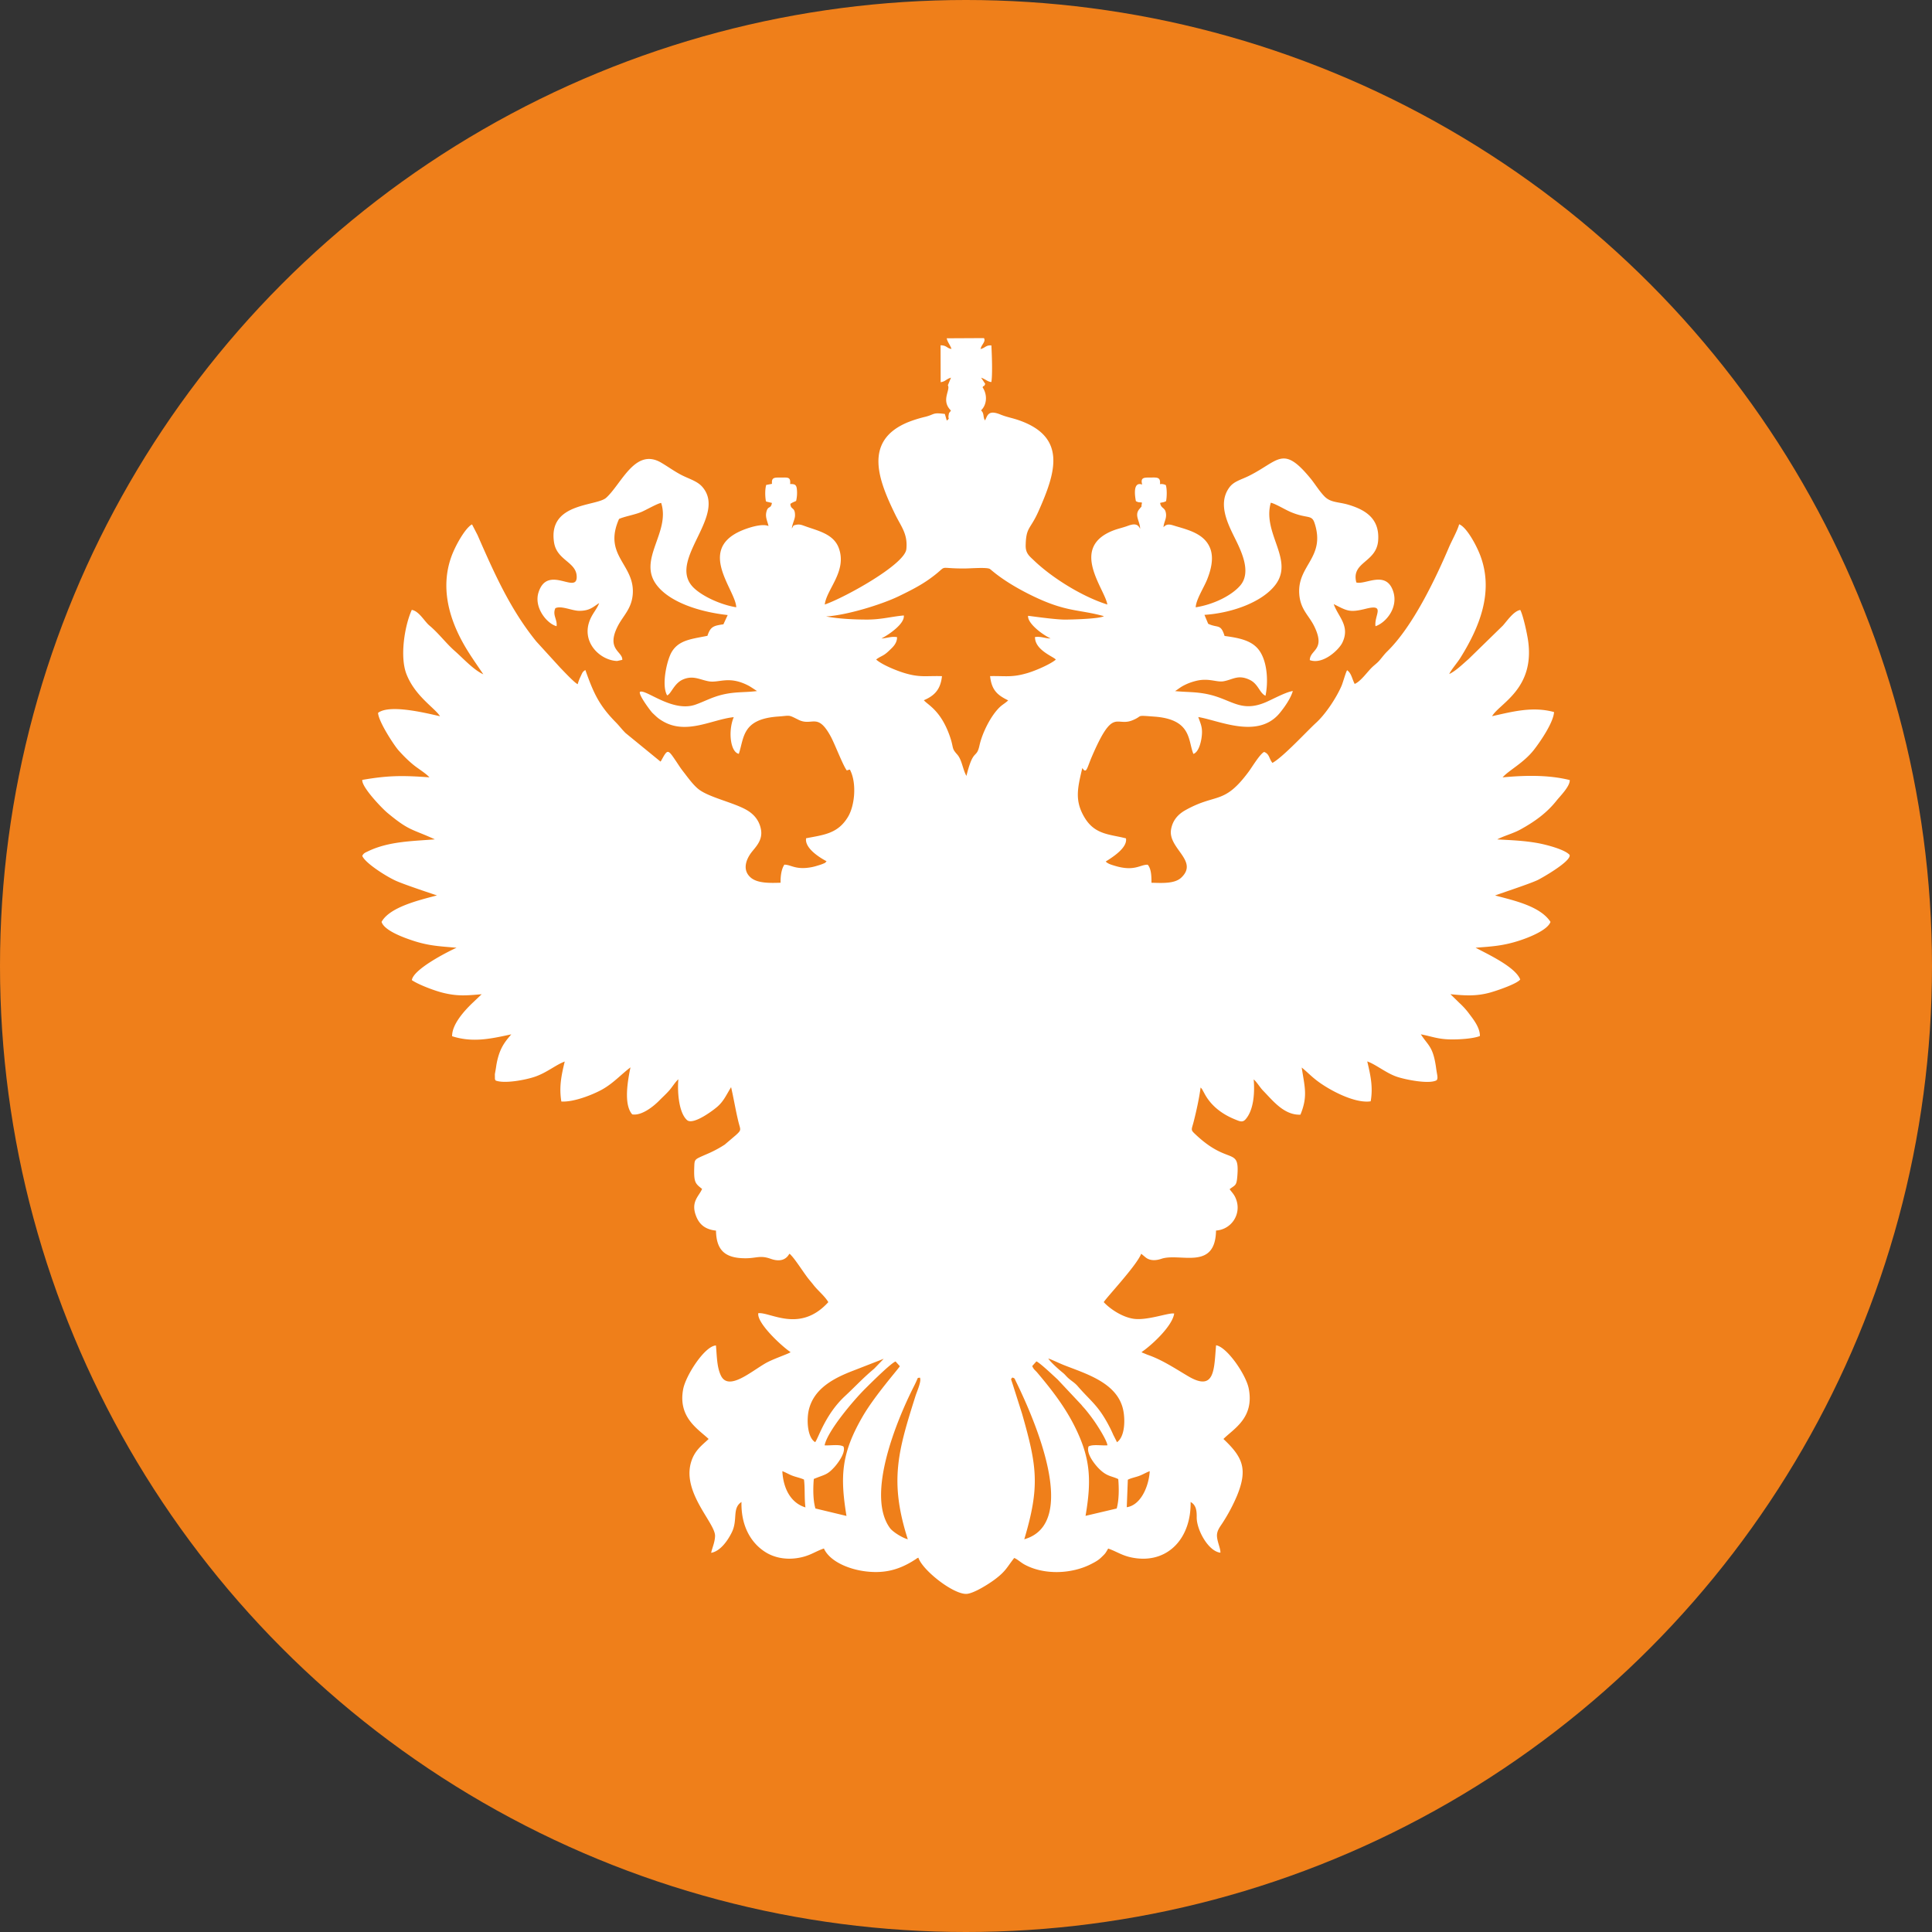 <?xml version="1.0" encoding="UTF-8"?>
<svg xmlns="http://www.w3.org/2000/svg" width="80" height="80" fill="none">
  <rect width="100%" height="100%" fill="#333333" stroke="none"/>
  <circle cx="40" cy="40" r="40" fill="#EF7F1A"></circle>
  <path fill-rule="evenodd" clip-rule="evenodd" d="M32.818 61.108c.148.055.323.089.473.157.048.352.009.747.061 1.153-.582-.174-.917-.745-.957-1.5.15.054.263.13.423.19Zm13.883.165c.131-.072.335-.107.487-.166.15-.057.287-.144.42-.188-.036.616-.362 1.404-.951 1.492l.044-1.139Zm-4.631-4.067c.785 1.603 2.642 5.877.343 6.532.656-2.198.526-3.029-.088-5.187l-.367-1.156c-.12-.377-.102-.258-.04-.355.11.036.082.024.152.166Zm-4.48 6.533c-.261-.074-.63-.32-.733-.458-1.013-1.365.277-4.48.993-5.89.215-.425.102-.311.24-.347.08.136-.123.576-.181.76-.722 2.281-1.091 3.524-.319 5.935Zm7.36-.971c.26-1.51.194-2.402-.434-3.672-.416-.841-.968-1.55-1.55-2.241-.112-.135-.154-.13-.224-.29l.174-.194c.163.076.686.576.878.751l.984 1.048c.065.085.109.123.18.21.117.142.223.28.338.442.116.164.527.788.561 1.025-.238.021-.59-.05-.78.044-.115.288.25.732.384.876.363.388.568.34.844.48.031.376.035.859-.065 1.217l-1.29.304Zm-10.805-2.92c.122-.592 1.178-1.842 1.675-2.339.243-.242 1.064-1.059 1.263-1.134l.178.197c-.062.113-1.027 1.203-1.528 2.06-.902 1.547-.951 2.49-.682 4.14l-1.286-.309c-.103-.345-.1-.847-.067-1.223.46-.19.545-.157.843-.48.12-.13.495-.601.386-.862-.172-.107-.55-.032-.782-.05Zm-.39-.131c-.329-.193-.364-.946-.257-1.364.224-.879 1.057-1.3 1.841-1.6l1.253-.488-.395.41c-.485.406-.775.732-1.209 1.135-.813.756-1.092 1.718-1.233 1.907Zm12.347-.295a5 5 0 0 0-.123-.267c-.486-.962-.782-1.096-1.36-1.764-.128-.148-.286-.228-.421-.361-.088-.087-.101-.117-.197-.194-.174-.14-.504-.438-.594-.584.19.065.425.184.636.269.893.355 2.206.721 2.46 1.835.09.39.092 1.12-.25 1.363l-.15-.297ZM34.206 25.526c.857-.05 2.302-.494 3.017-.841.459-.223.87-.43 1.252-.701.898-.638.21-.443 1.451-.444.26 0 .91-.058 1.058.016.052.026.536.516 1.746 1.106 1.428.697 1.926.56 2.98.852-.182.116-1.4.142-1.605.142-.461 0-1.501-.16-1.535-.155-.027.323.631.802.936.936-.24 0-.384-.092-.649-.059-.006.492.627.757.82.895l.044.038c-.214.188-.832.457-1.169.557-.649.193-.894.116-1.555.128.065.594.317.794.75 1.005-.102.101-.24.178-.334.266-.378.352-.738 1.07-.856 1.605-.128.576-.249.08-.539 1.256-.007-.01-.013-.023-.017-.03-.138-.261-.175-.646-.368-.86-.264-.29-.111-.253-.345-.867-.371-.977-.88-1.19-1.033-1.376.432-.184.692-.439.75-.997-.666-.02-.917.068-1.58-.137-.347-.107-.922-.348-1.144-.55.022-.02.024-.023.073-.055.178-.113.242-.102.466-.317.127-.123.328-.286.325-.556-.228-.042-.417.043-.648.056.299-.155.972-.607.928-.954-.52.046-.926.17-1.521.17-.537 0-1.17-.03-1.698-.129Zm6.506-11.302c.054-.09.072-.147.033-.224l-1.543.008c.03.158.14.27.197.44-.196-.023-.19-.148-.452-.151l.004 1.528c.203-.028.224-.128.428-.187l-.13.314c.118.203-.3.625.127 1.047-.078.128-.072.049-.097.199-.03.174.07.095-.074.219l-.081-.277c-.531-.064-.392.011-.809.119a5.092 5.092 0 0 0-.715.223c-1.876.77-1.214 2.42-.532 3.819.248.509.526.809.462 1.437-.064.639-2.567 2.015-3.378 2.294.071-.63.93-1.38.582-2.334-.218-.6-.882-.72-1.423-.92-.111-.04-.198-.075-.332-.05-.158.029-.118.045-.191.154.023-.219.133-.375.132-.549-.002-.355-.179-.208-.192-.469.008-.008.021-.014.028-.019l.056-.033c.01-.006.044-.02.054-.025.05-.024.048-.016.1-.046a1.44 1.44 0 0 0 .032-.467c-.016-.201-.085-.237-.28-.23.029-.303-.103-.27-.368-.27-.267 0-.413-.02-.383.26l-.241.047c-.053.191-.048.48-.01.679.059.025.054.018.127.036l.121.029c-.047.277-.171.085-.235.399-.042.206.054.366.093.558-.286-.128-.942.103-1.212.232-1.714.814-.14 2.434-.124 3.132-.703-.113-1.524-.516-1.839-.89-.948-1.13 1.472-2.92.429-4.102-.213-.24-.553-.325-.874-.493-.294-.154-.54-.337-.825-.504-1.077-.632-1.636.87-2.273 1.452-.401.366-2.42.19-2.162 1.851.116.748.923.803.938 1.414.02.761-1.203-.521-1.58.653-.203.628.348 1.3.746 1.402.039-.28-.178-.457-.05-.744.243-.121.689.109.996.108.44-.001.577-.172.818-.32-.088.239-.27.421-.384.702-.372.921.428 1.672 1.128 1.695l.214-.047c.019-.352-.682-.42-.189-1.393.225-.443.588-.727.624-1.358.068-1.214-1.24-1.573-.57-3.083.215-.101.645-.172.922-.288.192-.08.683-.364.823-.375.393 1.222-.992 2.341-.186 3.4.528.694 1.724 1.107 2.94 1.242l-.177.383c-.416.061-.534.095-.662.477-.666.134-1.182.174-1.478.667-.2.335-.436 1.38-.19 1.8.17-.064.285-.504.664-.663.418-.176.696.016 1.06.08.43.075.833-.245 1.646.18.097.05.334.215.353.223-.5.064-.896.022-1.418.145-.458.108-.741.28-1.14.42-.956.331-2.069-.67-2.292-.53-.07.115.455.812.519.871.166.154.21.212.41.332.988.597 2.058-.067 2.956-.157-.242.572-.14 1.45.21 1.518.223-.661.124-1.436 1.615-1.543.542-.038.41-.088.854.133.572.285.783-.327 1.337.692.169.31.507 1.204.665 1.406l.103-.033c.048.01.011-.034.055.06.25.537.172 1.43-.11 1.898-.422.7-1.007.741-1.733.884-.068.406.558.8.847.951-.072.082-.05.064-.173.115-.07.029-.136.047-.202.067a2.046 2.046 0 0 1-.45.093c-.505.046-.668-.133-.922-.133-.126.19-.161.474-.157.748-.44.013-.97.03-1.25-.226-.34-.31-.178-.739.043-1.029.179-.234.485-.51.391-.972-.08-.392-.328-.64-.608-.796-.544-.305-1.532-.51-1.966-.845-.232-.18-.456-.499-.654-.753-.11-.14-.192-.275-.287-.415-.333-.492-.344-.507-.592-.055-.044.08.004 0-.048.076l-1.444-1.18c-.156-.152-.261-.3-.41-.45-.704-.715-.927-1.232-1.258-2.162-.118.065-.13.123-.201.276a1.72 1.72 0 0 0-.117.31c-.132-.055-.602-.56-.729-.69l-.987-1.082c-1.083-1.337-1.74-2.825-2.432-4.405l-.214-.415c-.003-.014-.013-.016-.02-.023-.282.157-.699.899-.862 1.37-.42 1.208-.114 2.428.482 3.512.263.478.564.89.854 1.324-.411-.189-.837-.663-1.177-.962-.37-.324-.67-.737-1.053-1.056-.21-.175-.43-.6-.732-.65-.296.654-.503 1.933-.221 2.658.357.92 1.182 1.406 1.39 1.746-.556-.125-2.083-.51-2.565-.14.015.36.668 1.35.84 1.544.196.22.389.415.611.598.203.168.52.354.676.528-1.104-.081-1.709-.081-2.78.106-.039.285.802 1.166 1.042 1.366.917.762.998.652 1.963 1.096-.93.075-1.903.08-2.76.49-.128.061-.186.078-.247.192.108.285.948.827 1.37 1.023.369.172 1.719.613 1.724.616-.67.18-1.95.468-2.294 1.096.105.349.863.635 1.317.783.649.211 1.09.227 1.787.288-.42.19-1.789.896-1.85 1.341.259.18.919.432 1.272.52.61.154.988.118 1.619.064l-.395.375c-.316.306-.837.869-.829 1.364.868.277 1.62.1 2.45-.078-.188.225-.369.425-.503.81a2.97 2.97 0 0 0-.126.542c-.015.102-.035.2-.051.302l.003.198c.002.008.012.035.013.03.002-.006.009.02.015.029.367.147 1.265-.029 1.637-.159.493-.172.863-.494 1.225-.626-.14.578-.238 1.05-.14 1.655.515.033 1.302-.284 1.677-.49.47-.26.785-.621 1.185-.923-.106.519-.297 1.53.073 1.946.416.07.932-.382 1.113-.566.14-.144.28-.266.427-.433.12-.137.236-.335.371-.455-.043.445-.002 1.365.357 1.689.26.234 1.149-.448 1.29-.582.24-.224.335-.453.536-.78.11.473.185.947.3 1.419.087.36.148.338-.1.565l-.464.395a4.64 4.64 0 0 1-.552.308c-.141.07-.481.203-.588.271-.107.069-.114.141-.12.315-.026.668.034.714.323.94-.123.3-.476.523-.254 1.11.136.362.381.569.83.617.014.822.383 1.144 1.217 1.145.473 0 .605-.135 1.05.023.373.133.632.044.77-.21.086.058.012 0 .075.065.186.192.522.726.715.97.071.089.14.166.21.258.184.237.464.456.614.711-1.175 1.291-2.388.407-2.899.457-.073.41.995 1.392 1.337 1.614l-.047.028c-.165.084-.7.266-.98.425-.614.35-1.54 1.169-1.857.52-.173-.353-.168-.832-.207-1.25-.463.019-1.249 1.24-1.357 1.808-.223 1.175.624 1.656 1.054 2.064-.273.262-.578.466-.726.956-.384 1.268 1.011 2.533.992 3.064-.009.256-.109.464-.163.694.38-.062.694-.512.861-.857.251-.52-.001-.99.396-1.248-.023 1.02.415 1.723 1.013 2.089.35.214.801.303 1.267.238.536-.075.737-.266 1.133-.402.233.522 1.01.87 1.774.954.793.087 1.393-.094 2.024-.507.102-.067-.007-.011.114-.066.167.515 1.418 1.502 1.976 1.5.308-.001.98-.442 1.176-.589.478-.356.509-.51.816-.898.116.038.276.19.427.271.81.442 1.953.395 2.758-.02.177-.09.3-.158.424-.279.166-.16.159-.152.283-.363.408.143.615.333 1.163.402 1.346.17 2.274-.856 2.25-2.33.223.125.256.346.252.635-.006.507.474 1.406.981 1.465.015-.151-.132-.454-.142-.687-.01-.236.139-.398.247-.571a7.27 7.27 0 0 0 .582-1.099c.456-1.111.237-1.6-.561-2.352.415-.42 1.29-.868 1.046-2.094-.114-.573-.9-1.719-1.351-1.786-.087.976-.036 1.943-1.154 1.282-.532-.314-1.087-.686-1.687-.89l-.223-.092c-.004-.012-.017-.01-.025-.015.429-.291 1.28-1.08 1.354-1.598-.21-.052-1.115.302-1.686.215-.5-.076-1.002-.438-1.23-.688.09-.17 1.362-1.514 1.551-2.004l.186.154c.188.148.438.127.65.055.767-.259 2.233.51 2.262-1.17a.953.953 0 0 0 .839-1.273c-.075-.22-.182-.304-.276-.44.235-.18.287-.135.319-.534.1-1.243-.34-.435-1.701-1.704-.253-.236-.2-.188-.102-.575.106-.417.225-.955.282-1.396.038.037.027.023.066.077l.086.156c.263.505.712.858 1.261 1.082.196.08.32.147.447.004.354-.4.382-1.146.339-1.657.155.143.255.331.394.473.389.396.86 1.017 1.541.989.315-.766.173-1.15.053-1.952.22.178.36.33.581.505.506.402 1.602.996 2.275.894.105-.597-.011-1.097-.142-1.652.35.12.786.487 1.23.636.344.116 1.327.317 1.637.146.06-.052.04-.167.02-.28a6.353 6.353 0 0 1-.041-.266c-.124-.86-.322-.885-.627-1.358.442.083.687.198 1.204.21.347.009.963-.026 1.242-.14.005-.378-.323-.753-.491-.983a3.243 3.243 0 0 0-.357-.385l-.373-.363c.604.059 1.075.09 1.653-.071.268-.075 1.116-.362 1.237-.54-.206-.523-1.348-1.047-1.848-1.314.71-.053 1.163-.083 1.819-.297.448-.146 1.169-.444 1.283-.773-.432-.659-1.544-.892-2.293-1.093.033-.023 1.4-.469 1.753-.635.157-.074 1.417-.788 1.33-1.046-.196-.225-.97-.426-1.335-.491-.563-.1-1.086-.118-1.66-.15.254-.14.644-.24.943-.402.607-.332 1.112-.696 1.52-1.214.135-.171.553-.582.539-.841-.88-.22-1.853-.199-2.78-.112.252-.29.86-.588 1.29-1.132.21-.266.811-1.11.84-1.572-.884-.243-1.713-.02-2.566.171.299-.526 1.791-1.13 1.487-3.156-.043-.287-.2-1.015-.319-1.242-.272.04-.555.462-.724.649l-1.423 1.388c-.232.198-.51.48-.795.615.081-.18.33-.46.463-.673.788-1.264 1.382-2.713.834-4.204-.162-.442-.578-1.21-.888-1.324-.053.23-.311.694-.42.951-.565 1.328-1.5 3.276-2.54 4.297-.136.132-.206.235-.327.377-.113.134-.22.198-.342.321-.19.19-.454.566-.696.665-.116-.227-.132-.438-.312-.567-.054.072-.173.512-.234.652-.214.493-.658 1.165-1.053 1.525-.378.345-1.358 1.413-1.806 1.66-.146-.173-.114-.364-.344-.454-.176.085-.497.624-.637.813-1.034 1.397-1.332.878-2.62 1.597-.318.177-.536.432-.598.806-.128.782 1.16 1.295.423 1.989-.28.264-.82.22-1.233.212 0-.256-.004-.568-.154-.746-.312-.016-.538.296-1.37.042-.119-.036-.289-.082-.37-.176.288-.18.908-.573.838-.958-.645-.17-1.269-.14-1.7-.839-.444-.721-.3-1.253-.108-2.075.174.264.19.008.39-.458.897-2.09.997-1.235 1.686-1.517.474-.194.081-.214.916-.152 1.55.116 1.38.998 1.608 1.544.199-.066.3-.41.338-.671.057-.405-.027-.544-.136-.856.864.141 2.473.93 3.375-.168.167-.203.447-.584.54-.909-.293.041-.833.342-1.135.47-1.015.426-1.403-.118-2.353-.33-.508-.114-.883-.087-1.388-.137.12-.072.204-.155.378-.242.156-.08.304-.134.482-.179.53-.134.858.063 1.141.015.39-.067.602-.291 1.085-.063.365.172.407.547.659.662.117-.57.078-1.338-.215-1.81-.277-.447-.776-.574-1.48-.666-.16-.52-.28-.315-.679-.505l-.154-.369c1.215-.082 2.44-.566 2.952-1.263.76-1.036-.565-2.118-.205-3.38.18.034.608.295.83.387.697.291.863.088.984.46.46 1.415-.706 1.737-.637 2.91.04.666.396.894.624 1.363.484.993-.18.955-.186 1.397.544.2 1.209-.429 1.35-.727.33-.694-.177-1.065-.36-1.593.568.287.654.362 1.343.19.819-.205.322.29.388.726.432-.146.948-.765.736-1.431-.29-.908-1.155-.272-1.53-.38-.226-.857.832-.818.903-1.732.07-.896-.503-1.266-1.207-1.48-.432-.133-.754-.083-1.017-.354-.217-.223-.39-.516-.58-.747-1.145-1.39-1.3-.727-2.535-.107-.345.173-.64.227-.831.497-.461.645-.084 1.434.208 2.027.27.547.742 1.453.25 2.024-.353.41-1.097.784-1.842.9.009-.308.34-.822.468-1.14.15-.372.295-.877.132-1.299-.224-.58-.842-.75-1.394-.911-.232-.068-.382-.145-.54.034.015-.223.133-.347.102-.57-.037-.27-.202-.184-.242-.436.092-.029.131-.014.246-.072.036-.174.041-.498-.008-.664a.38.38 0 0 0-.244-.041c.035-.314-.146-.274-.414-.274-.248 0-.402-.003-.323.29-.382-.135-.31.436-.26.688.146.077.159.029.254.063-.058.244.04.08-.114.269-.215.263.034.5.035.816-.097-.229-.272-.213-.515-.124-.197.073-.4.114-.592.188-1.84.711-.353 2.416-.25 3.068-1.05-.329-2.3-1.115-3.037-1.823-.18-.173-.352-.291-.345-.623.016-.776.188-.644.532-1.418.693-1.566 1.21-3.068-.823-3.77-.262-.091-.497-.128-.745-.23-.54-.223-.544.063-.65.242l-.033-.07c-.03-.09-.021-.192-.072-.28l-.054-.07c.25-.244.26-.656.062-.95.055-.124.025.035.109-.143l-.171-.258c.168.054.275.172.424.18.054-.31.02-1.17.001-1.516-.236-.016-.245.102-.45.15.036-.124.05-.126.111-.23Z" fill="#fff"></path>
</svg>
